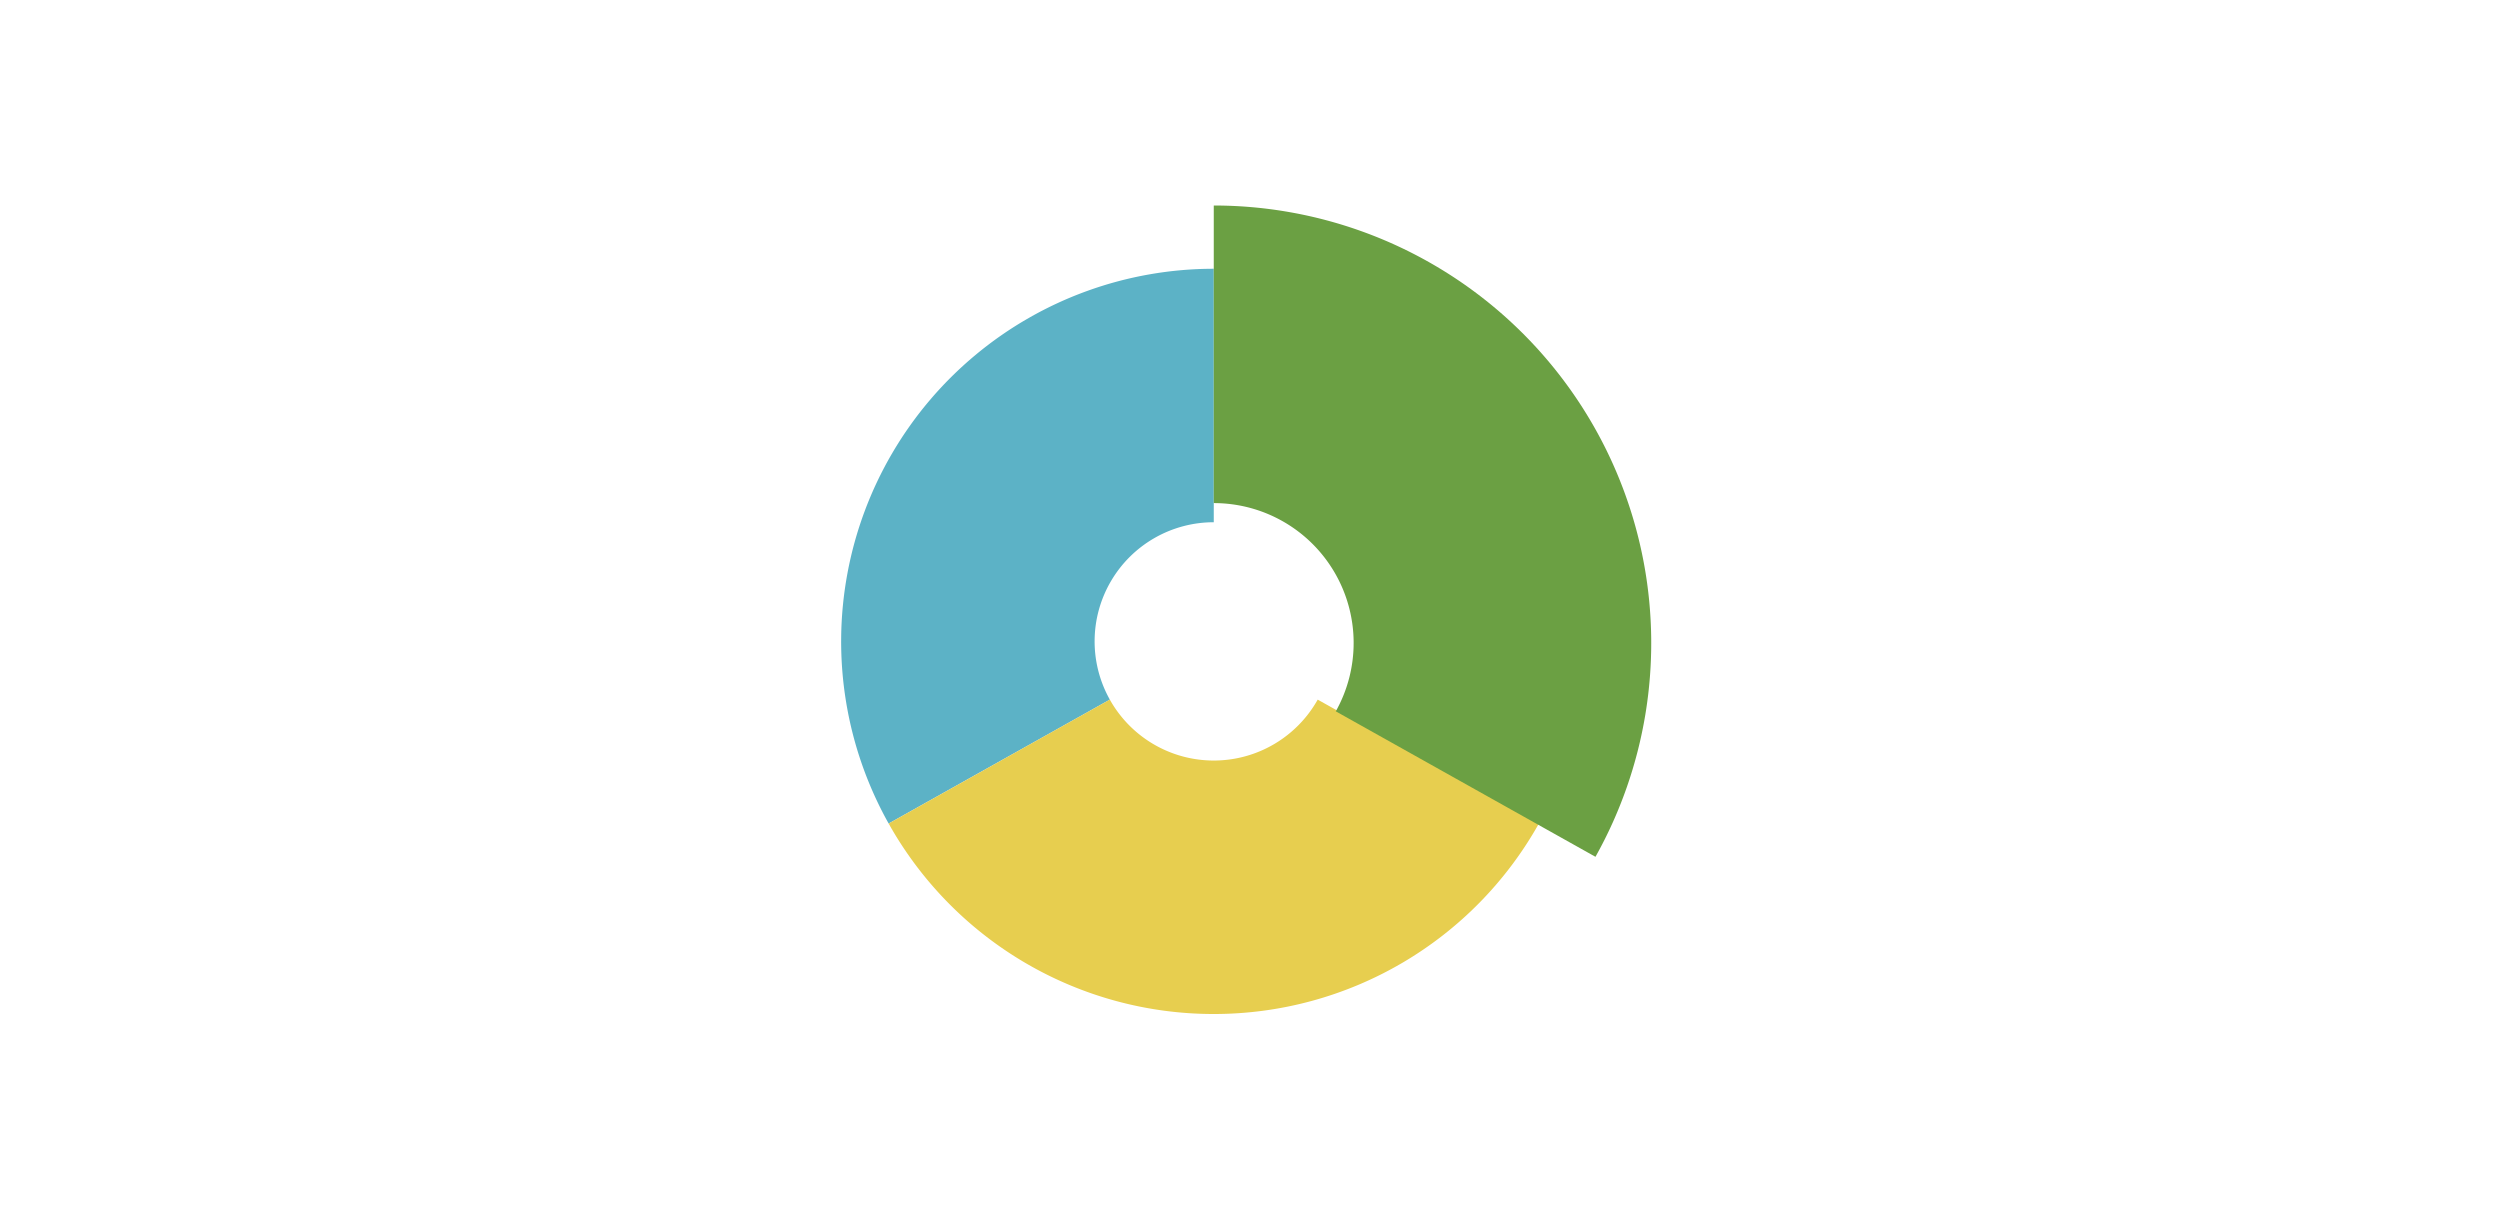 <svg xmlns="http://www.w3.org/2000/svg" width="328" height="160" viewBox="0 0 328 160">
  <g id="anime_data" transform="translate(-116.849 -21.628)">
    <path id="mat" d="M0,0H328a0,0,0,0,1,0,0V136a24,24,0,0,1-24,24H0a0,0,0,0,1,0,0V0A0,0,0,0,1,0,0Z" transform="translate(116.849 21.628)" fill="#faf7f7" opacity="0"/>
    <path id="パス_910" data-name="パス 910" d="M272.095,98.443a15.631,15.631,0,0,0-13.637,23.272l-29.019,16.257a48.9,48.9,0,0,1,42.656-72.785Z" transform="translate(4 -8.297)" fill="#5cb2c6"/>
    <path id="パス_911" data-name="パス 911" d="M278.327,219.491A48.872,48.872,0,0,0,320.984,194.5l-29.02-16.257a15.63,15.63,0,0,1-27.274,0L235.671,194.5A48.87,48.87,0,0,0,278.327,219.491Z" transform="translate(-2.232 -64.825)" fill="#e7ce4f"/>
    <path id="パス_912" data-name="パス 912" d="M320.983,87.634a18.351,18.351,0,0,1,16.01,27.321l34.069,19.086a57.406,57.406,0,0,0-50.079-85.45Z" transform="translate(-44.888 0)" fill="#6ba043"/>
  </g>
</svg>
